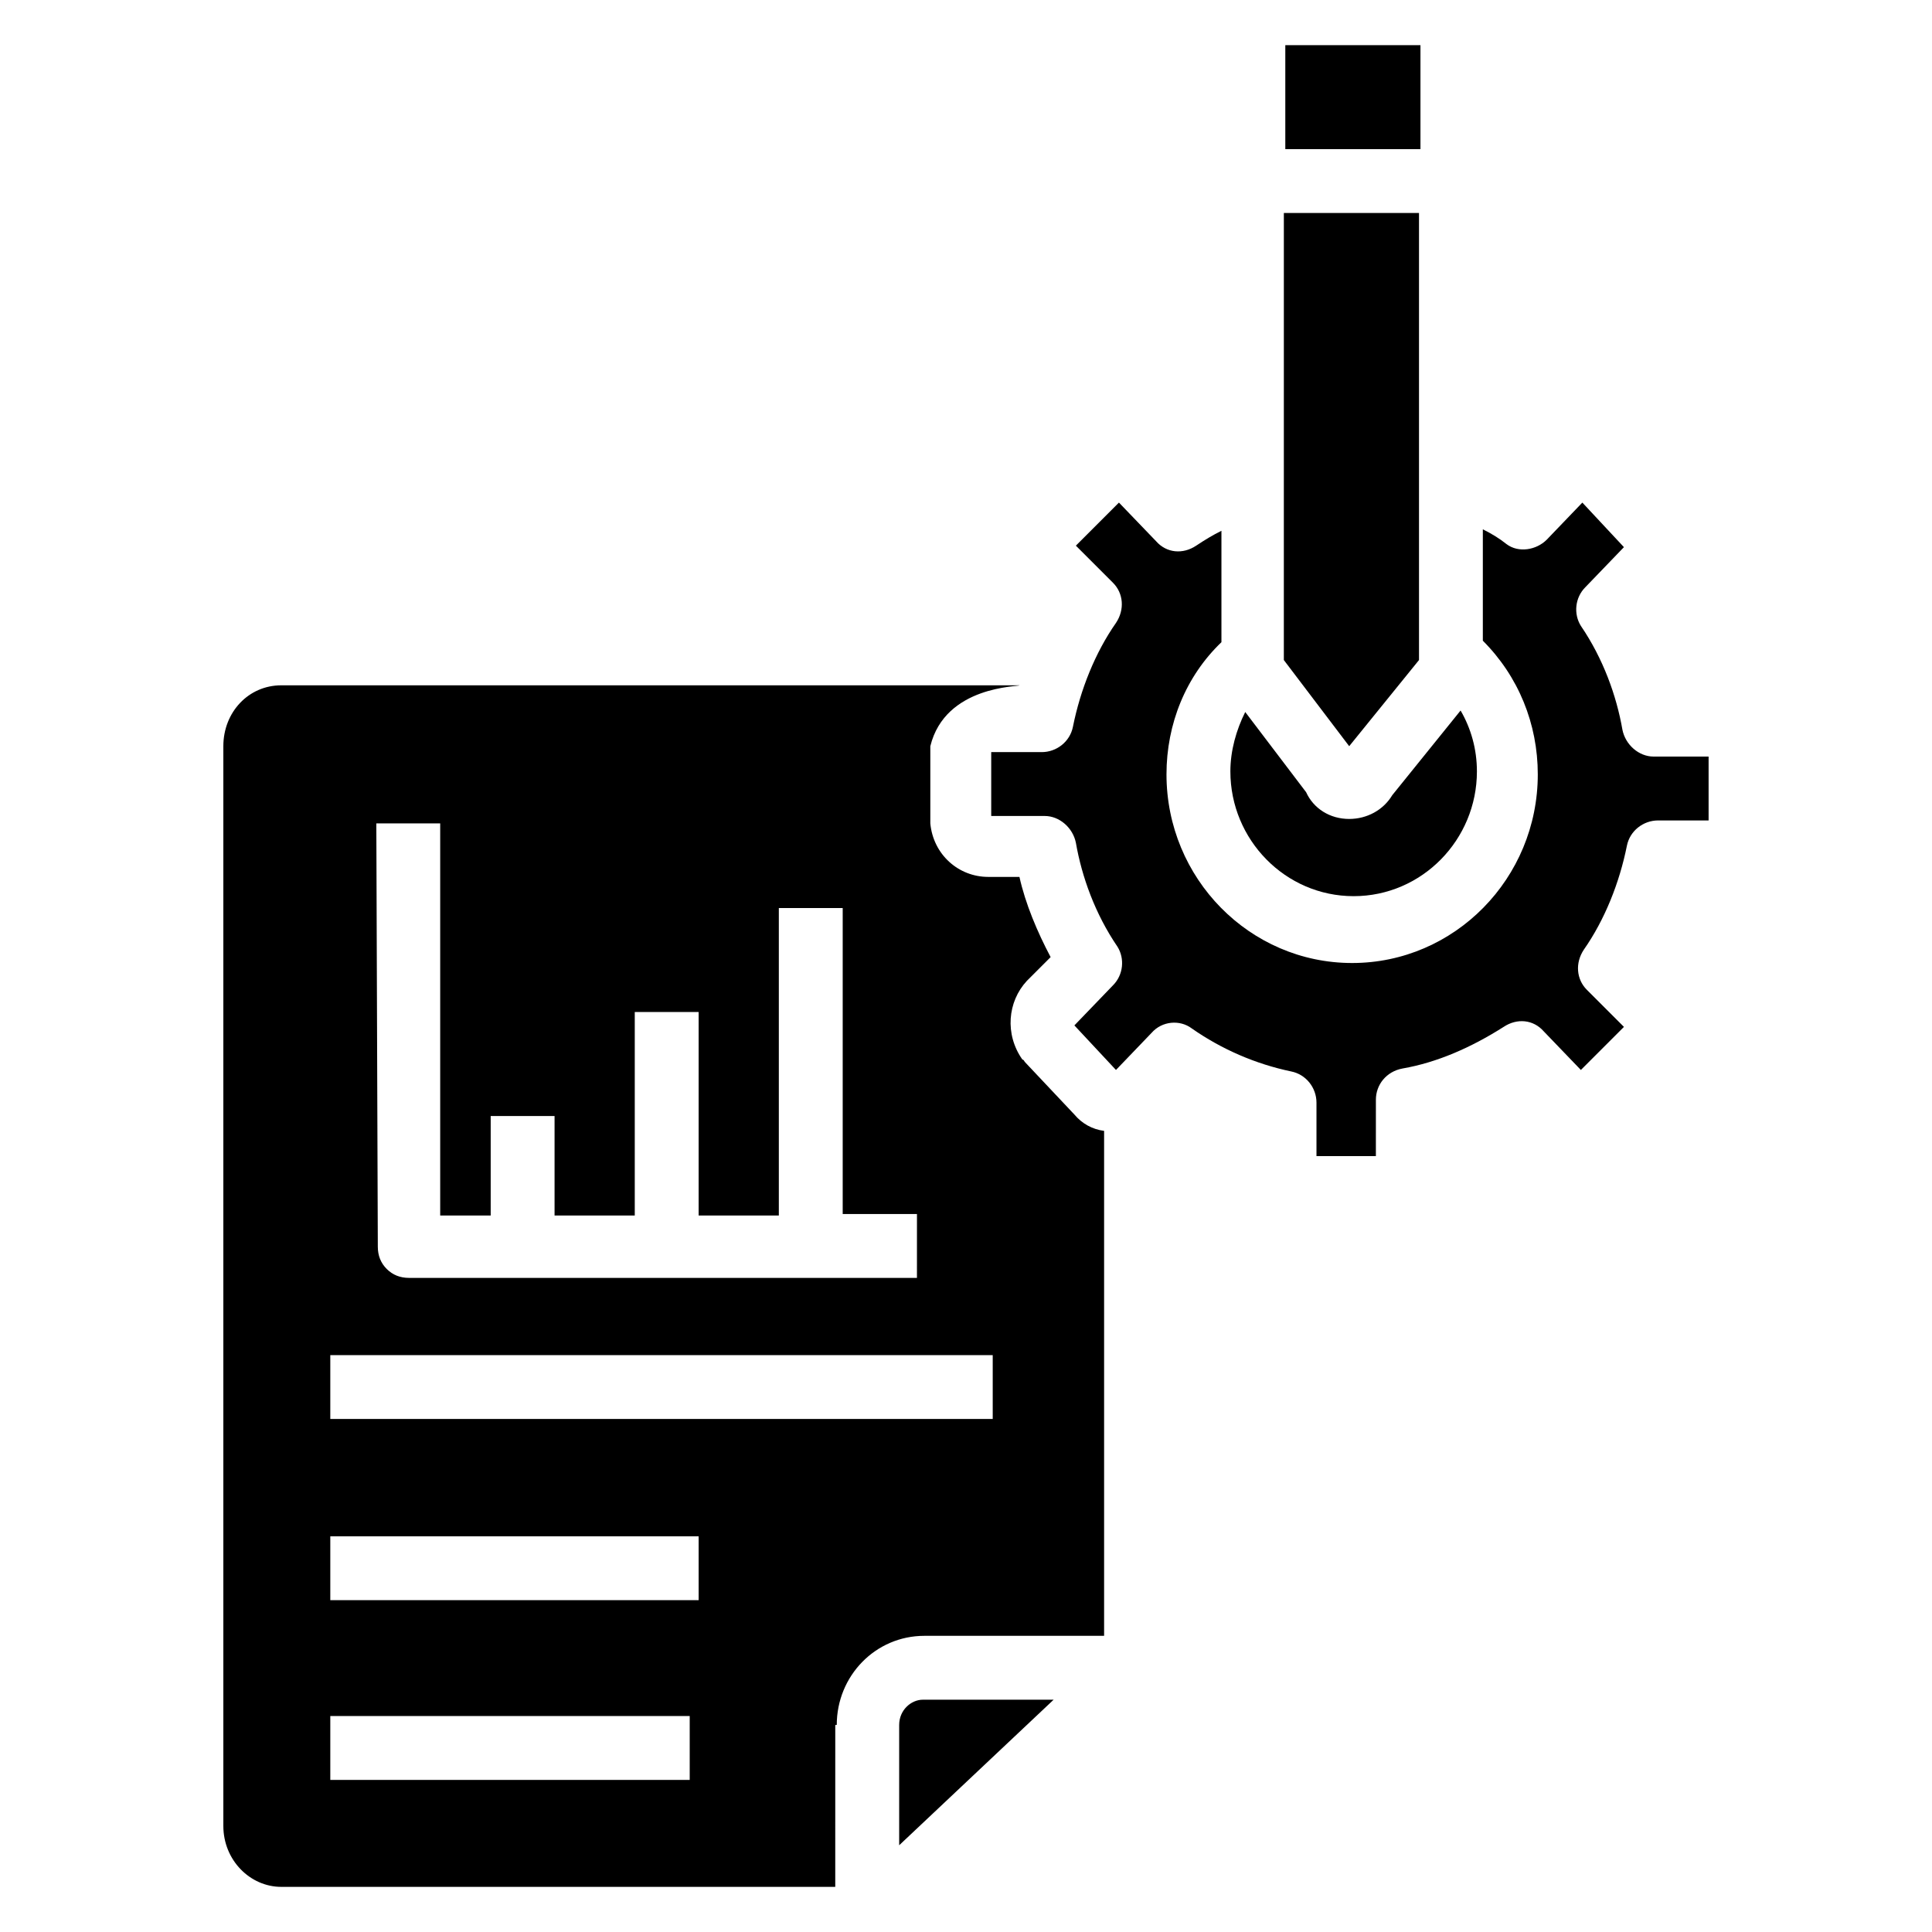 <?xml version="1.0" encoding="UTF-8"?>
<!-- Uploaded to: SVG Repo, www.svgrepo.com, Generator: SVG Repo Mixer Tools -->
<svg fill="#000000" width="800px" height="800px" version="1.1" viewBox="144 144 512 512" xmlns="http://www.w3.org/2000/svg">
 <g>
  <path d="m382.29 601.13v31.883l40.934-38.574h-34.637c-3.148 0-6.297 2.754-6.297 6.691z"/>
  <path d="m365.75 601.13c0-12.988 10.234-23.617 23.223-23.617h47.625v-133.82c-3.148-0.395-5.902-1.969-7.871-4.328l-12.988-13.777c-0.395-0.395-0.395-0.789-0.789-0.789-4.723-6.691-3.938-15.352 1.18-20.859l6.297-6.297c-3.543-6.691-6.691-14.168-8.266-21.254h-8.266c-7.871 0-14.562-5.902-15.352-14.168v-1.18-19.285c3.938-16.137 23.617-15.742 23.617-16.137l-195.62-0.004c-8.66 0-15.352 7.086-15.352 16.137v286.15c0 9.055 7.086 16.137 15.352 16.137h146.81l0.004-42.902zm-122.02-238.92h16.926v103.91l13.383 0.004v-26.371h16.926v26.371h21.254v-53.926h16.926v53.922h21.254v-81.473h16.926v81.082h19.68l-0.004 16.926h-134.61c-2.363 0-4.328-0.789-5.902-2.363-1.574-1.574-2.363-3.543-2.363-5.902zm-12.199 140.91h175.55v16.926h-175.55zm95.25 112.57h-95.25v-16.926h95.25zm-95.25-47.625v-16.926h97.613v16.926z"/>
  <path d="m484.23 318.92 17.32 22.828 18.5-22.828v-118.47h-35.816z"/>
  <path d="m501.55 361.03s-0.395 0 0 0c-5.117 0-9.445-2.754-11.414-7.086l-16.137-21.254c-2.363 4.723-3.938 10.234-3.938 15.742 0 18.105 14.562 33.062 32.668 33.062 18.105 0 32.668-14.957 32.668-33.062 0-5.902-1.574-11.414-4.328-16.137l-18.105 22.434c-2.359 3.941-6.691 6.301-11.414 6.301z"/>
  <path d="m582.23 344.5c-3.938 0-7.477-3.148-8.266-7.086-1.574-9.055-5.117-18.895-11.02-27.551-1.969-3.148-1.574-7.477 1.18-10.234l10.234-10.629-11.02-11.809-9.445 9.84c-2.754 2.754-7.477 3.543-10.629 1.18-1.969-1.574-3.938-2.754-6.297-3.938v29.52c9.445 9.445 14.562 22.043 14.562 35.426 0 27.551-22.043 49.988-49.199 49.988-27.16 0-49.199-22.434-49.199-49.988 0-13.383 5.117-25.977 14.562-35.031v-29.52c-2.363 1.18-4.328 2.363-6.691 3.938-3.543 2.363-7.871 1.969-10.629-1.18l-9.84-10.234-11.414 11.414 9.84 9.84c2.754 2.754 3.148 7.086 0.789 10.629-5.512 7.871-9.445 17.711-11.414 27.551-0.789 3.938-4.328 6.691-8.266 6.691h-13.383v16.926h14.168c3.938 0 7.477 3.148 8.266 7.086 1.574 9.055 5.117 18.895 11.02 27.551 1.969 3.148 1.574 7.477-1.18 10.234l-10.234 10.629 11.02 11.809 9.445-9.84c2.754-3.148 7.477-3.543 10.629-1.18 7.871 5.512 16.926 9.445 26.371 11.414 3.938 0.789 6.691 4.328 6.691 8.266v14.168h15.742l0.004-14.957c0-3.938 2.754-7.477 7.086-8.266 9.055-1.574 18.105-5.512 26.766-11.02 3.543-2.363 7.871-1.969 10.629 1.18l9.84 10.234 11.414-11.414-9.84-9.84c-2.754-2.754-3.148-7.086-0.789-10.629 5.512-7.871 9.445-17.711 11.414-27.551 0.789-3.938 4.328-6.691 8.266-6.691h13.383v-16.926z"/>
  <path d="m484.62 183.52h35.816v-27.551h-35.816z"/>
 </g>
</svg>